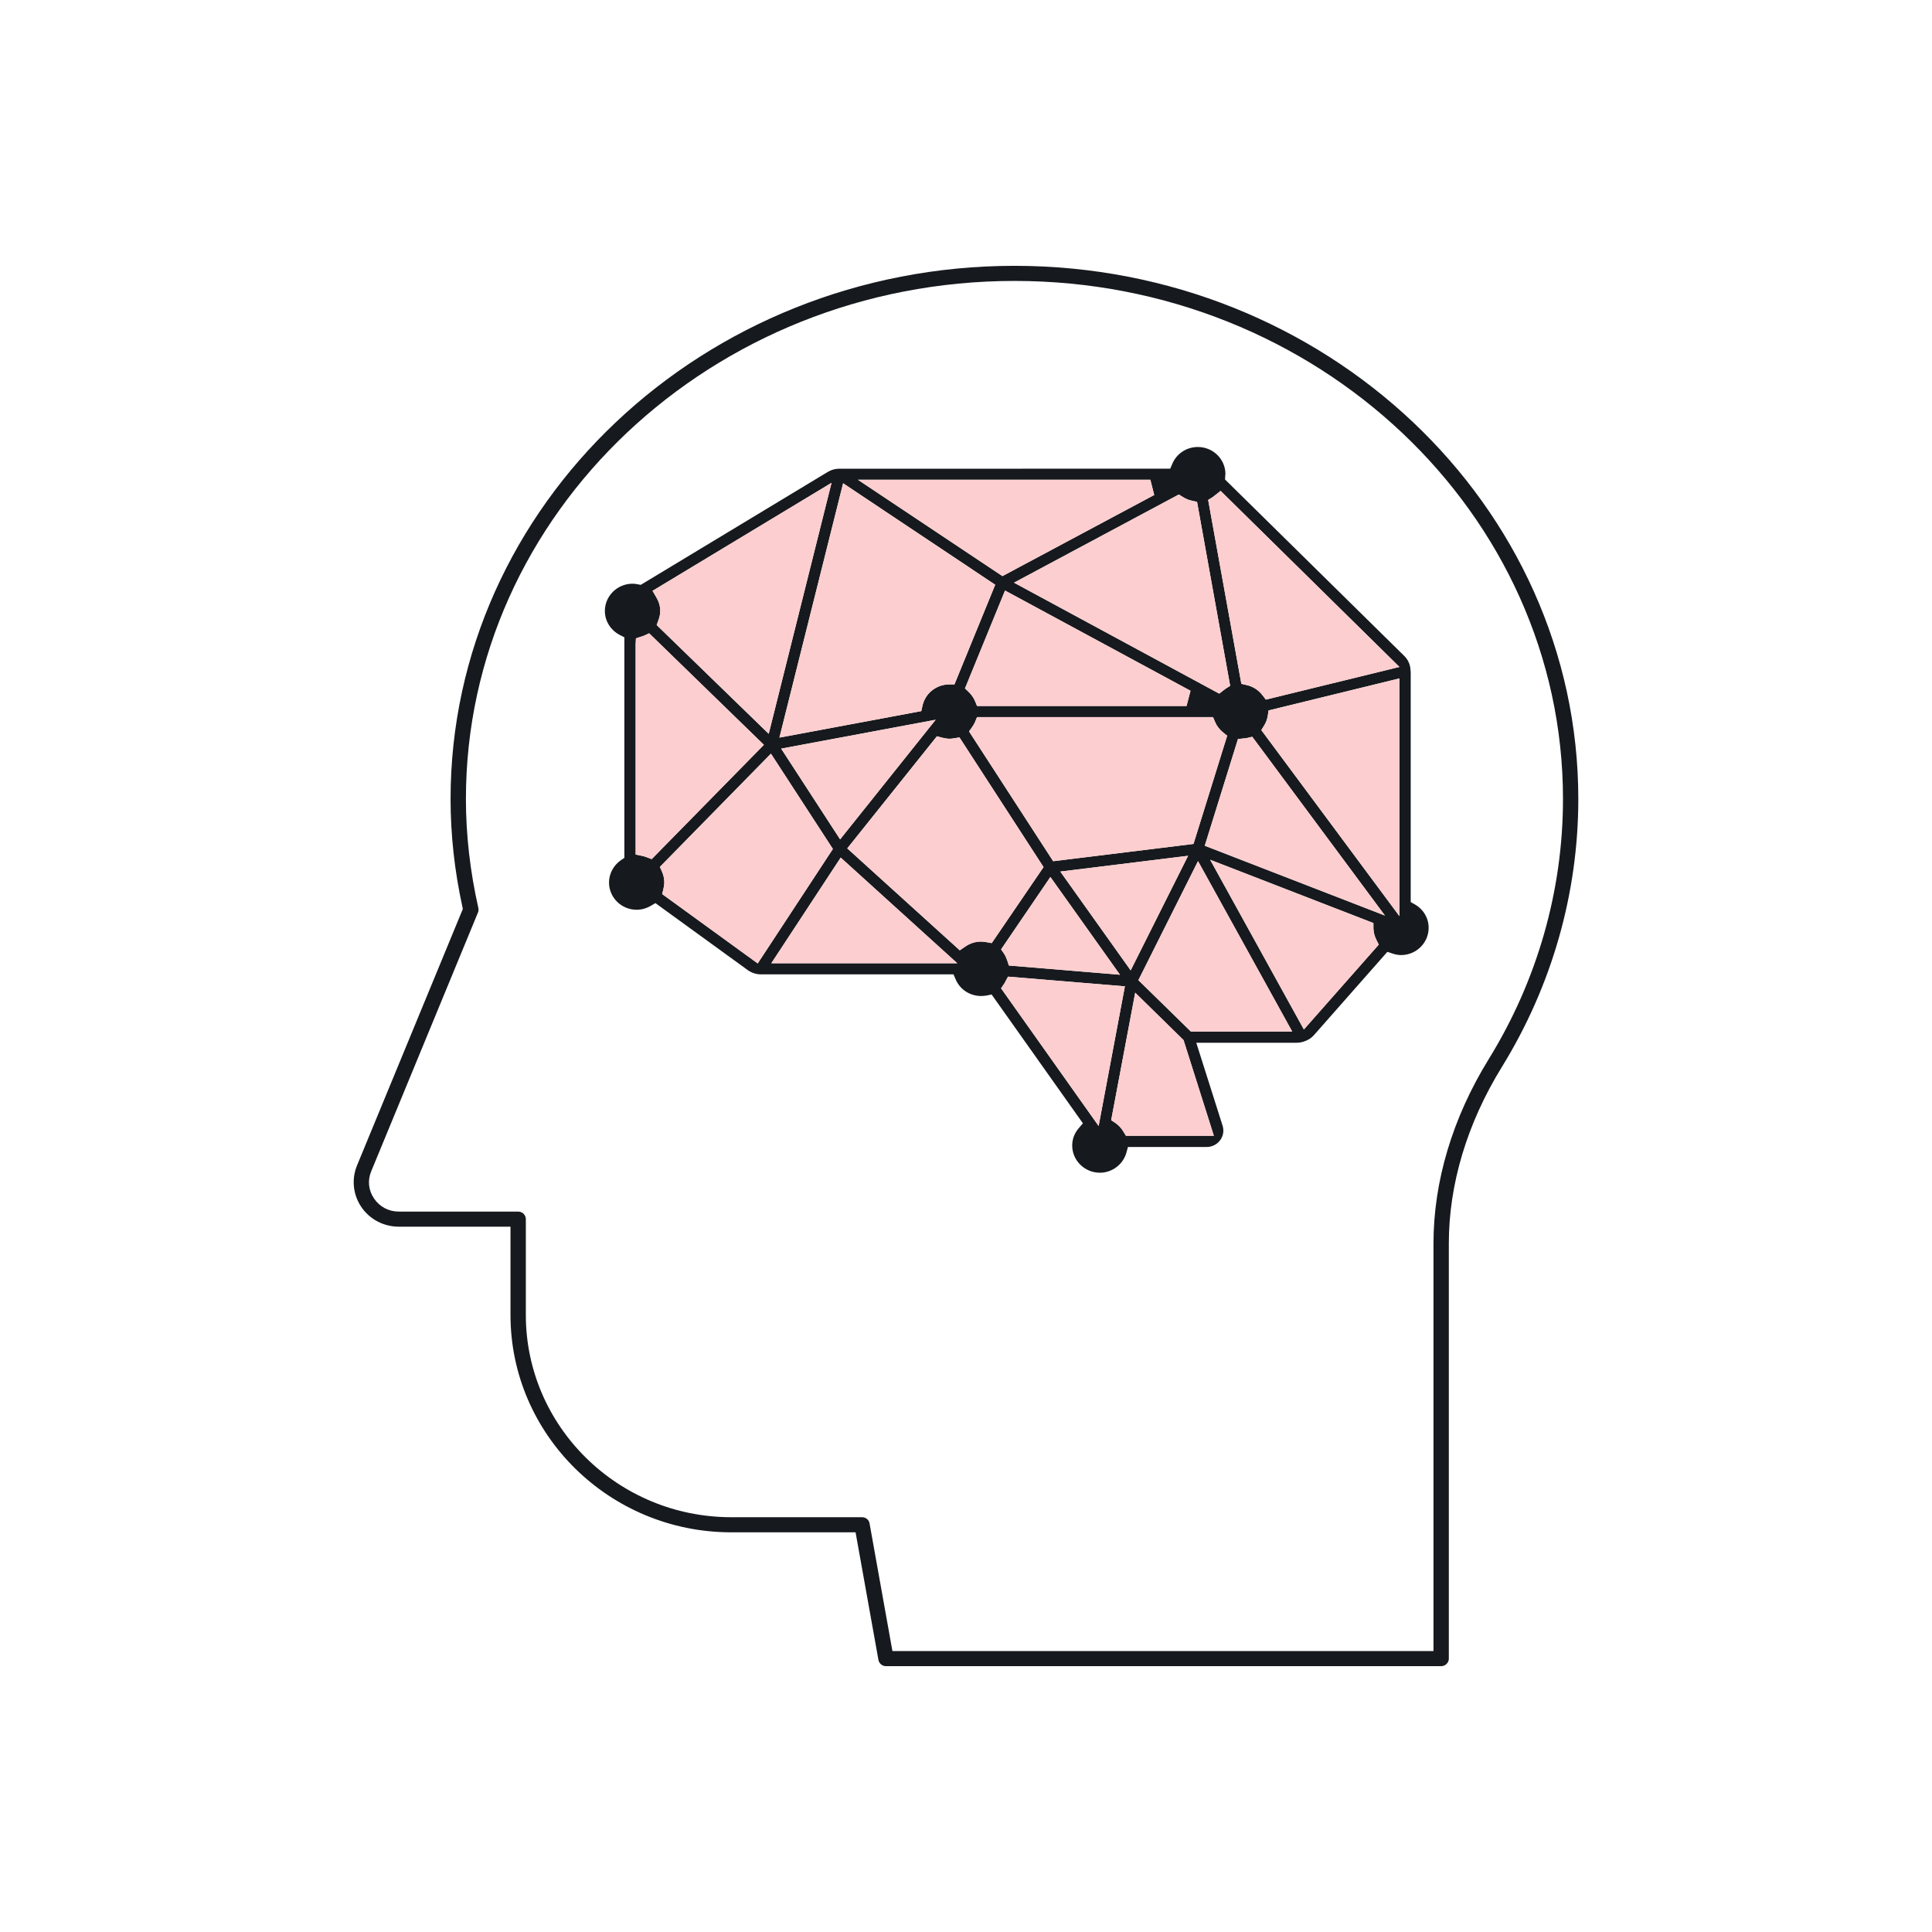<svg width="88" height="88" viewBox="0 0 88 88" fill="none" xmlns="http://www.w3.org/2000/svg">
<g clip-path="url(#clip0_2172_30167)">
<path d="M71.89 36.393C71.89 40.685 70.686 44.909 68.405 48.604C66.827 51.162 65.992 53.94 65.992 56.636V75.55C65.992 75.736 65.834 75.892 65.64 75.892H40.354C40.187 75.892 40.042 75.771 40.011 75.606L38.97 69.795H33.309C27.762 69.795 23.252 65.351 23.252 59.894V55.874H18.163C17.481 55.874 16.844 55.541 16.462 54.983C16.079 54.42 16.005 53.715 16.259 53.092L21.081 41.404L21.059 41.291C20.703 39.66 20.523 38.011 20.523 36.393C20.523 23 32.047 12.108 46.209 12.108C60.37 12.108 71.89 23 71.89 36.393ZM67.807 48.245C70.022 44.658 71.192 40.56 71.192 36.393C71.192 23.381 59.983 12.796 46.209 12.796C32.434 12.796 21.222 23.381 21.222 36.393C21.222 38.033 21.415 39.703 21.789 41.361C21.806 41.425 21.797 41.499 21.771 41.564L16.91 53.347C16.734 53.767 16.782 54.221 17.042 54.598C17.297 54.97 17.706 55.186 18.163 55.186H23.604C23.797 55.186 23.951 55.342 23.951 55.532V59.894C23.951 64.974 28.149 69.107 33.309 69.107H39.264C39.436 69.107 39.581 69.224 39.607 69.388L40.649 75.204H65.293V56.636C65.293 53.814 66.163 50.911 67.807 48.245Z" fill="#161A1E"/>
<path d="M65.073 42.261C65.073 42.944 64.51 43.502 63.816 43.502C63.693 43.502 63.57 43.481 63.425 43.433L63.192 43.355L59.843 47.155C59.728 47.285 59.57 47.384 59.39 47.44L59.337 47.458C59.241 47.483 59.157 47.496 59.082 47.496H54.489L55.689 51.279C55.76 51.504 55.716 51.75 55.575 51.936C55.434 52.127 55.206 52.243 54.968 52.243H51.377L51.303 52.512C51.149 53.044 50.652 53.416 50.099 53.416C49.404 53.416 48.837 52.858 48.837 52.174C48.837 51.811 49 51.542 49.14 51.382L49.325 51.166L45.167 45.298L44.93 45.346C44.842 45.359 44.763 45.367 44.688 45.367C44.178 45.367 43.721 45.069 43.528 44.606L43.431 44.381H34.662C34.447 44.381 34.236 44.312 34.065 44.191L29.854 41.136L29.639 41.261C29.436 41.378 29.221 41.438 28.997 41.438C28.302 41.438 27.74 40.88 27.74 40.197C27.74 39.798 27.942 39.418 28.276 39.184L28.439 39.076V29.028L28.236 28.924C27.814 28.708 27.551 28.288 27.551 27.829C27.551 27.145 28.118 26.587 28.812 26.587C28.891 26.587 28.97 26.596 29.045 26.613L29.186 26.639L37.713 21.49C37.853 21.407 38.011 21.36 38.178 21.351H38.231L53.303 21.347L53.399 21.122C53.593 20.659 54.05 20.36 54.56 20.36C55.254 20.36 55.817 20.914 55.817 21.598L55.808 21.672L55.799 21.84L63.961 29.876C64.137 30.049 64.238 30.274 64.247 30.525L64.256 30.599V41.088L64.44 41.192C64.836 41.417 65.073 41.819 65.073 42.261ZM63.741 41.728V30.901L57.781 32.36L57.746 32.602C57.72 32.758 57.667 32.909 57.579 33.048L57.452 33.256L63.741 41.728ZM57.658 31.866L63.741 30.378L55.597 22.36L55.311 22.585C55.289 22.606 55.267 22.623 55.241 22.641L55.03 22.771L56.542 31.148L56.784 31.204C57.069 31.265 57.329 31.434 57.509 31.672L57.658 31.866ZM63.082 41.702L57.039 33.559L56.797 33.615C56.744 33.628 56.687 33.632 56.634 33.636L56.388 33.662L54.876 38.522L63.082 41.702ZM62.801 43.026L62.691 42.806C62.607 42.641 62.563 42.464 62.559 42.286V42.044L55.122 39.162L59.39 46.891L62.801 43.026ZM58.858 46.986L54.568 39.223L51.852 44.645L54.243 46.986H58.858ZM56.032 31.239L54.525 22.861L54.283 22.805C54.138 22.775 54.006 22.719 53.883 22.641L53.694 22.524L46.187 26.54L55.535 31.594L55.729 31.442C55.782 31.404 55.799 31.386 55.825 31.369L56.032 31.239ZM54.362 38.44L55.896 33.511L55.702 33.355C55.54 33.221 55.421 33.065 55.346 32.888L55.25 32.663H44.503L44.411 32.888C44.376 32.966 44.336 33.039 44.283 33.113L44.139 33.316L47.971 39.227L54.362 38.44ZM55.289 51.733L53.909 47.375L51.707 45.216L50.613 51.023L50.815 51.157C50.96 51.257 51.079 51.391 51.175 51.551L51.285 51.733H55.289ZM54.045 32.156L54.226 31.464L45.778 26.899L43.954 31.356L44.134 31.529C44.253 31.646 44.345 31.78 44.411 31.931L44.503 32.156H54.045ZM51.501 44.199L54.116 38.98L48.296 39.699L51.501 44.199ZM52.573 22.546L52.397 21.853H39.08L45.659 26.241L52.573 22.546ZM50.041 51.287L51.237 44.926L45.914 44.485L45.773 44.749C45.76 44.77 45.752 44.792 45.738 44.809L45.598 45.017L50.041 51.287ZM51.013 44.398L47.844 39.946L45.598 43.243L45.738 43.446C45.791 43.528 45.835 43.624 45.879 43.749L45.954 43.978L51.013 44.398ZM47.532 39.495L43.703 33.589L43.457 33.628C43.391 33.641 43.321 33.649 43.246 33.649C43.15 33.649 43.044 33.632 42.917 33.602L42.675 33.537L38.592 38.643L43.717 43.286L43.963 43.117C44.178 42.966 44.429 42.888 44.688 42.888C44.763 42.888 44.842 42.897 44.93 42.914L45.171 42.957L47.532 39.495ZM43.475 31.17L45.33 26.635L38.403 22.013L35.502 33.597L41.963 32.39L42.016 32.152C42.139 31.585 42.635 31.183 43.229 31.174H43.475V31.17ZM35.133 43.875H43.602L38.293 39.063L35.133 43.875ZM38.266 38.232L42.618 32.784L35.581 34.099L38.266 38.232ZM37.937 38.669L35.115 34.329L30.056 39.487L30.157 39.712C30.223 39.863 30.258 40.028 30.258 40.197C30.258 40.287 30.245 40.383 30.219 40.486L30.162 40.724L34.513 43.883L37.937 38.669ZM35.014 33.424L37.875 21.992L29.722 26.912L29.902 27.219C30.017 27.414 30.074 27.617 30.074 27.829C30.074 27.963 30.047 28.098 29.99 28.249L29.911 28.47L35.014 33.424ZM29.683 39.132L34.794 33.926L29.568 28.846L29.335 28.954C29.296 28.972 29.261 28.98 29.221 28.993L28.966 29.075L28.953 29.348V38.924L29.252 38.985C29.322 38.998 29.388 39.019 29.454 39.045L29.683 39.132Z" fill="#161A1E"/>
<path d="M63.742 30.901V41.728L57.452 33.255L57.58 33.048C57.667 32.909 57.72 32.758 57.747 32.602L57.782 32.36L63.742 30.901Z" fill="#FDCECF"/>
<path d="M63.742 30.378L57.659 31.866L57.509 31.672C57.329 31.434 57.07 31.265 56.784 31.204L56.542 31.148L55.03 22.77L55.241 22.641C55.268 22.623 55.29 22.606 55.312 22.584L55.597 22.359L63.742 30.378Z" fill="#FDCECF"/>
<path d="M57.038 33.559L63.082 41.703L54.876 38.522L56.388 33.662L56.634 33.636C56.687 33.636 56.744 33.628 56.797 33.615L57.038 33.559Z" fill="#FDCECF"/>
<path d="M62.691 42.806L62.801 43.026L59.39 46.891L55.122 39.162L62.554 42.044V42.286C62.563 42.464 62.607 42.641 62.691 42.806Z" fill="#FDCECF"/>
<path d="M54.569 39.223L58.859 46.986H54.244L51.852 44.645L54.569 39.223Z" fill="#FDCECF"/>
<path d="M54.524 22.861L56.032 31.239L55.825 31.369C55.799 31.386 55.781 31.403 55.729 31.442L55.535 31.594L46.187 26.54L53.694 22.524L53.883 22.641C54.006 22.719 54.138 22.775 54.283 22.805L54.524 22.861Z" fill="#FDCECF"/>
<path d="M55.896 33.511L54.362 38.44L47.971 39.227L44.139 33.316L44.284 33.113C44.337 33.039 44.376 32.965 44.411 32.888L44.504 32.663H55.25L55.347 32.888C55.421 33.065 55.54 33.221 55.703 33.355L55.896 33.511Z" fill="#FDCECF"/>
<path d="M53.909 47.375L55.289 51.733H51.285L51.175 51.551C51.078 51.391 50.959 51.257 50.815 51.157L50.612 51.023L51.707 45.216L53.909 47.375Z" fill="#FDCECF"/>
<path d="M54.226 31.464L54.046 32.157H44.504L44.411 31.931C44.345 31.78 44.253 31.646 44.134 31.529L43.954 31.356L45.778 26.899L54.226 31.464Z" fill="#FDCECF"/>
<path d="M54.115 38.98L51.5 44.199L48.296 39.699L54.115 38.98Z" fill="#FDCECF"/>
<path d="M52.397 21.853L52.572 22.545L45.659 26.241L39.079 21.853H52.397Z" fill="#FDCECF"/>
<path d="M51.237 44.926L50.041 51.287L45.598 45.017L45.738 44.809C45.738 44.809 45.76 44.77 45.773 44.749L45.914 44.485L51.237 44.926Z" fill="#FDCECF"/>
<path d="M47.844 39.945L51.013 44.398L45.954 43.978L45.879 43.749C45.835 43.623 45.791 43.528 45.738 43.446L45.598 43.243L47.844 39.945Z" fill="#FDCECF"/>
<path d="M43.703 33.589L47.532 39.495L45.172 42.957L44.93 42.914C44.842 42.897 44.763 42.888 44.688 42.888C44.429 42.888 44.178 42.966 43.963 43.117L43.717 43.286L38.592 38.643L42.675 33.537L42.917 33.602C43.044 33.632 43.15 33.649 43.246 33.649C43.321 33.649 43.391 33.641 43.457 33.627L43.703 33.589Z" fill="#FDCECF"/>
<path d="M45.33 26.635L43.475 31.17H43.229C42.636 31.183 42.139 31.585 42.016 32.152L41.963 32.39L35.502 33.597L38.403 22.013L45.33 26.635Z" fill="#FDCECF"/>
<path d="M43.602 43.874H35.133L38.293 39.062L43.602 43.874Z" fill="#FDCECF"/>
<path d="M42.618 32.784L38.267 38.232L35.581 34.099L42.618 32.784Z" fill="#FDCECF"/>
<path d="M35.115 34.329L37.936 38.669L34.513 43.883L30.161 40.724L30.218 40.486C30.245 40.382 30.258 40.287 30.258 40.196C30.258 40.028 30.223 39.863 30.157 39.712L30.056 39.487L35.115 34.329Z" fill="#FDCECF"/>
<path d="M37.875 21.992L35.014 33.424L29.911 28.47L29.99 28.249C30.047 28.097 30.073 27.963 30.073 27.829C30.073 27.617 30.016 27.414 29.902 27.219L29.722 26.912L37.875 21.992Z" fill="#FDCECF"/>
<path d="M34.794 33.926L29.683 39.132L29.454 39.045C29.388 39.02 29.322 38.998 29.252 38.985L28.953 38.924V29.348L28.966 29.076L29.221 28.993C29.261 28.98 29.296 28.972 29.335 28.954L29.569 28.846L34.794 33.926Z" fill="#FDCECF"/>
</g>
<defs>
<clipPath id="clip0_2172_30167">
<rect width="56" height="64" fill="white" transform="translate(16 12)"/>
</clipPath>
</defs>
</svg>

